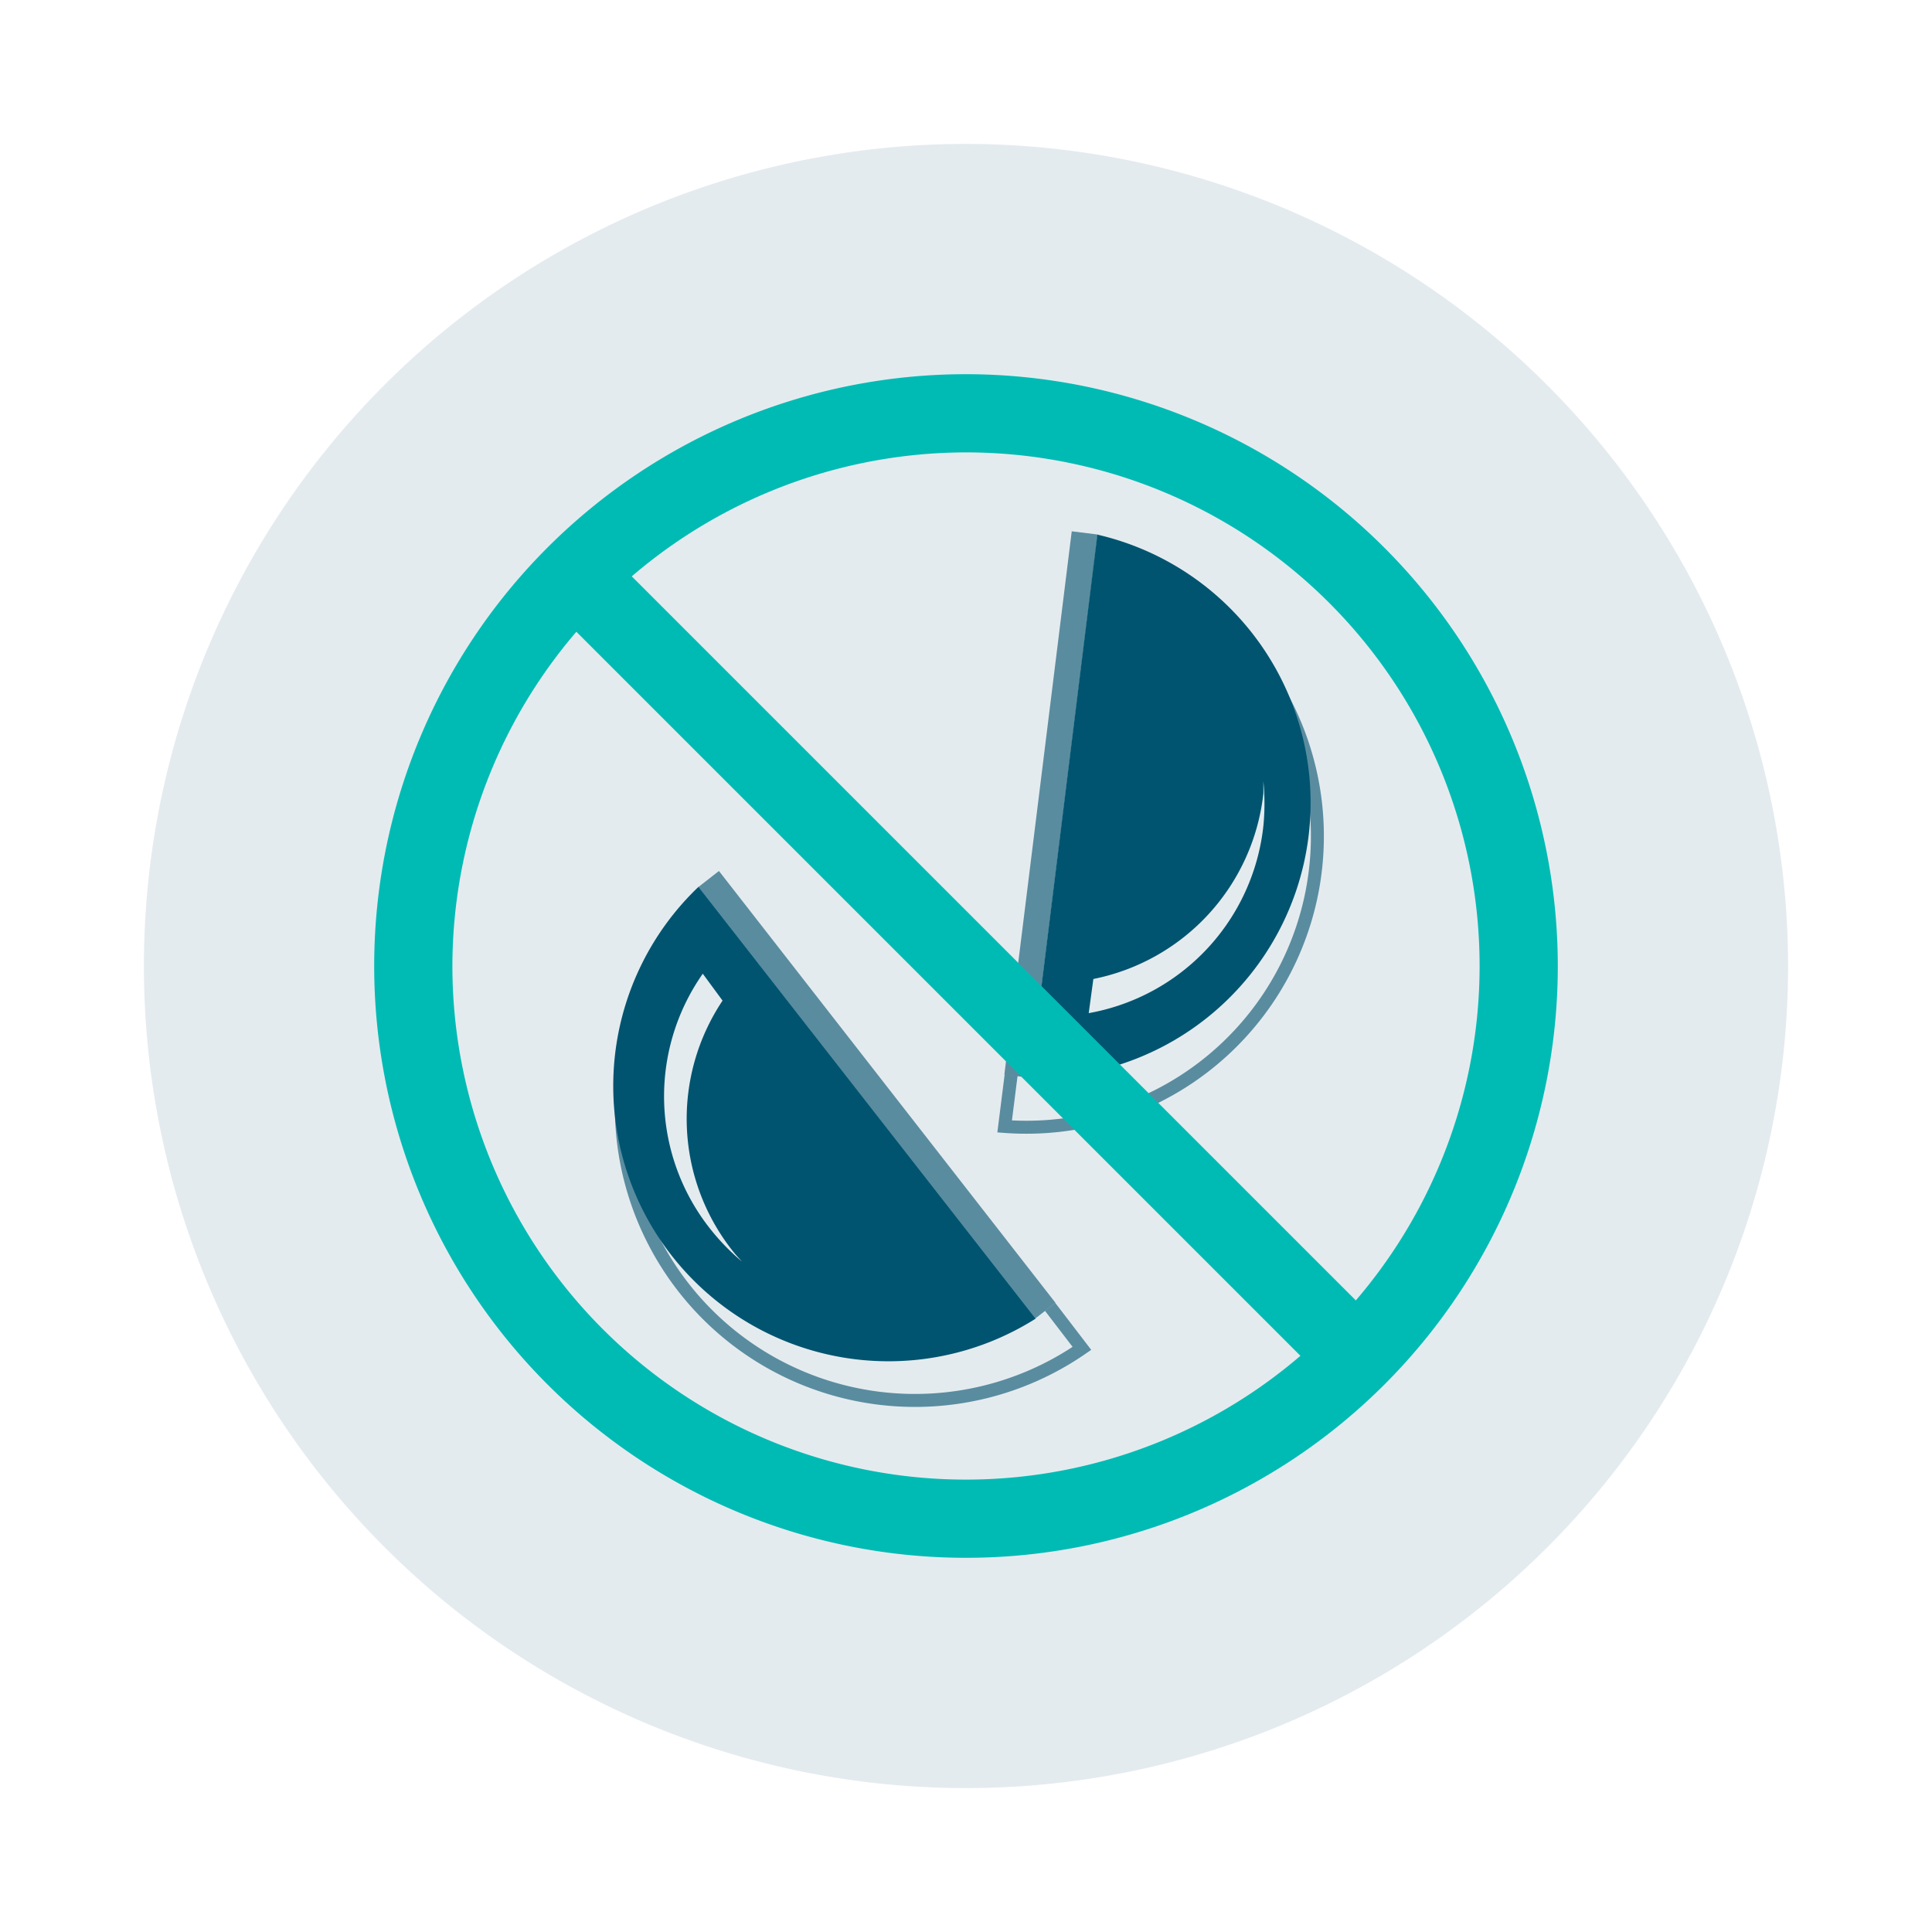 <svg id="Layer_1" data-name="Layer 1" xmlns="http://www.w3.org/2000/svg" viewBox="0 0 125 125"><defs><style>.cls-1{fill:#e4ebef;}.cls-2{fill:#00bbb4;}.cls-3{fill:#5a8c9f;}.cls-4,.cls-6{fill:none;stroke-miterlimit:10;}.cls-4{stroke:#5a8c9f;stroke-width:0.84px;}.cls-5{fill:#005470;}.cls-6{stroke:#00bbb4;stroke-width:5.07px;}</style></defs><path class="cls-1" d="M62.5,9.31A53.19,53.19,0,1,0,115.69,62.5,53.25,53.25,0,0,0,62.5,9.31Z"/><path class="cls-2" d="M62.5,29.27A33.23,33.23,0,1,1,29.27,62.5,33.27,33.27,0,0,1,62.5,29.27m0-5.06A38.29,38.29,0,1,0,100.79,62.5,38.32,38.32,0,0,0,62.5,24.21Z"/><rect class="cls-3" x="55.89" y="53.13" width="1.69" height="35.42" transform="translate(-31.56 49.84) rotate(-37.93)"/><path class="cls-4" d="M40.2,71.63A19,19,0,0,0,70,87.24l-2.06-2.69"/><path class="cls-5" d="M45.19,57.38,67,85.32A17.81,17.81,0,0,1,45.19,57.38ZM45.47,63A13.81,13.81,0,0,0,46,79.57a14.58,14.58,0,0,0,2,2.05c-.17-.19-.35-.38-.52-.59a13.76,13.76,0,0,1-.73-16.29Z"/><rect class="cls-3" x="50.3" y="51.21" width="35.42" height="1.69" transform="translate(7.97 113.14) rotate(-82.93)"/><path class="cls-4" d="M82.65,44.58A18.83,18.83,0,0,1,65,72.88l.42-3.33"/><path class="cls-5" d="M66.65,69.73,71,34.59a17.8,17.8,0,0,1-4.37,35.14Zm3.79-4.18a13.81,13.81,0,0,0,11.3-12.11,14.69,14.69,0,0,0,0-2.89c0,.27,0,.53,0,.79a13.78,13.78,0,0,1-11,12Z"/><line class="cls-6" x1="36.82" y1="36.82" x2="88.18" y2="88.18"/></svg>